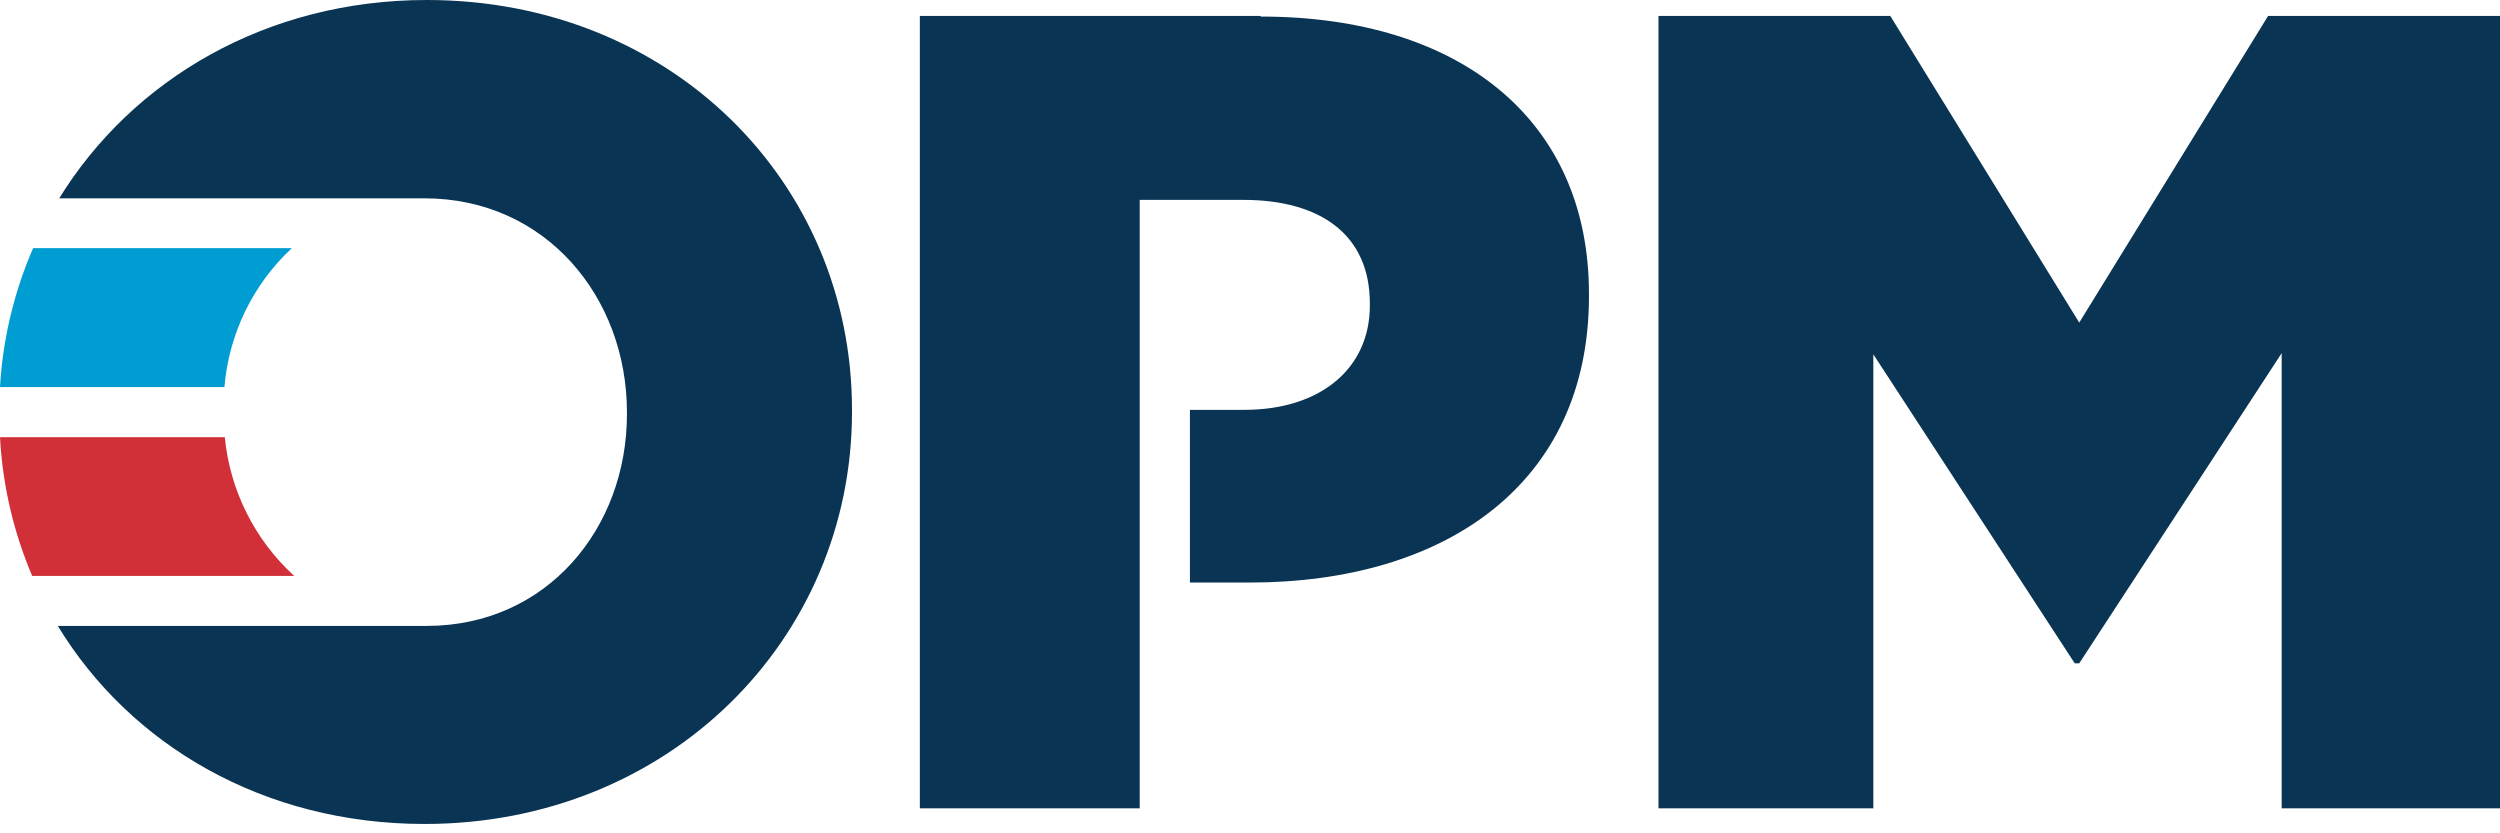 <svg width="99" height="33" viewBox="0 0 99 33" fill="none" xmlns="http://www.w3.org/2000/svg">
<path d="M65.676 0.63H74.855L82.338 12.775L89.817 0.63H99.001V32.009H90.354V13.985L82.338 26.267H82.159L74.184 14.031V32.009H65.676V0.63Z" fill="#093453"/>
<path d="M16.903 0C10.551 0 5.245 3.148 2.345 7.854H16.626H16.81C21.6 7.854 24.827 11.755 24.827 16.328V16.404C24.827 20.931 21.646 24.786 16.898 24.786H2.289C5.152 29.497 10.433 32.629 16.81 32.629C26.486 32.629 33.739 25.324 33.739 16.312V16.225C33.739 7.218 26.573 0 16.903 0Z" fill="#093453"/>
<path d="M8.902 17.312H0C0.101 19.204 0.532 21.064 1.275 22.808H11.653C10.087 21.381 9.106 19.422 8.902 17.312Z" fill="#D13038"/>
<path d="M8.887 15.328C9.062 13.226 10.013 11.265 11.556 9.827H1.311C0.554 11.569 0.11 13.431 0 15.328H8.887Z" fill="#009DD2"/>
<path d="M49.907 0.63H36.426V32.009H45.133V7.915H49.231C52.304 7.915 54.246 9.304 54.246 12.016V12.103C54.246 14.569 52.32 16.23 49.272 16.23H47.121V23.069H49.482C57.232 23.069 62.923 19.167 62.923 11.729V11.637C62.923 4.731 57.8 0.656 49.933 0.656" fill="#093453"/>
</svg>
